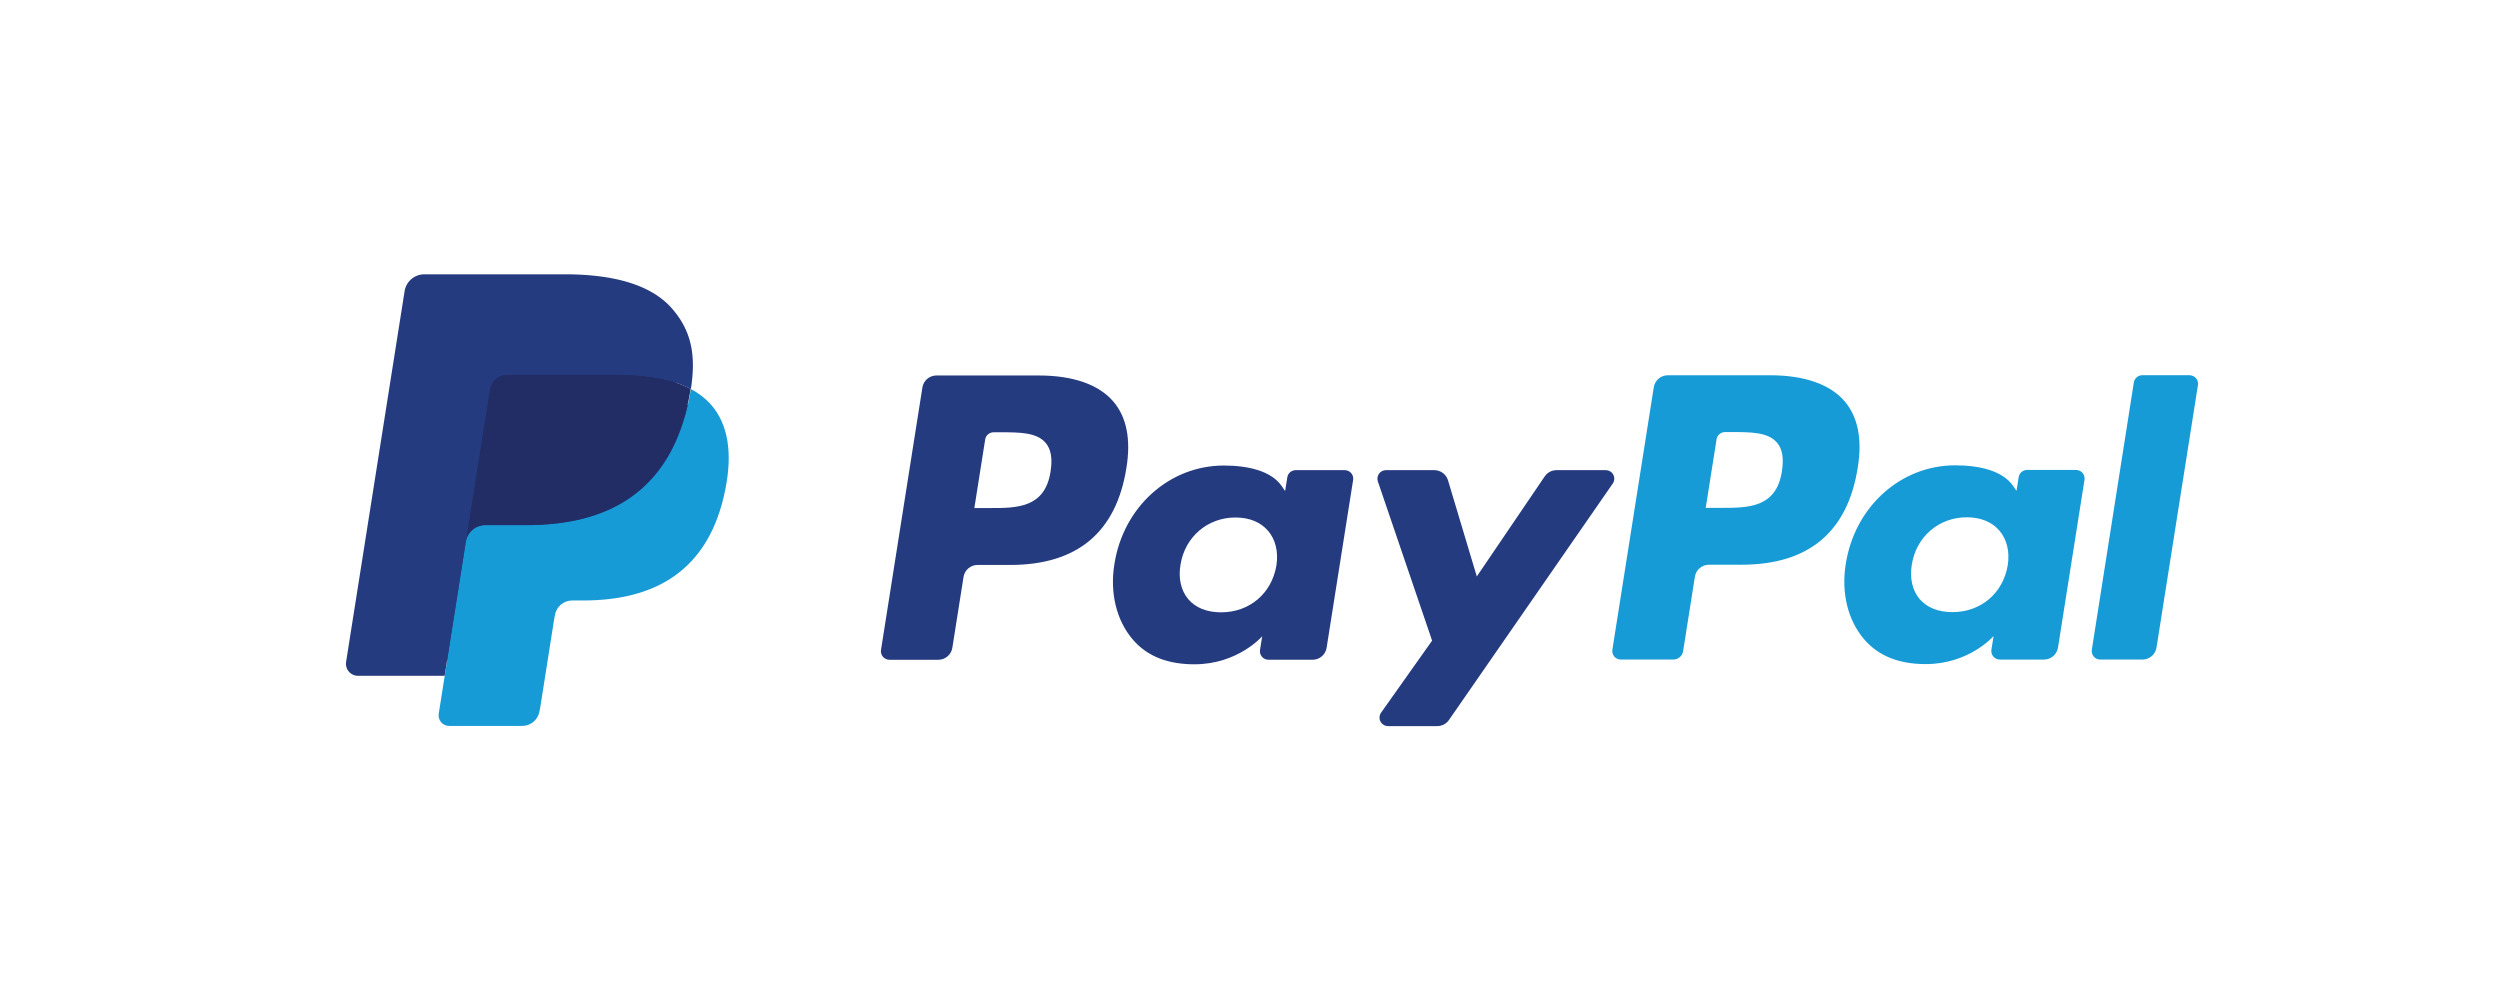 <?xml version="1.0" encoding="UTF-8" standalone="no" ?>
<!DOCTYPE svg PUBLIC "-//W3C//DTD SVG 1.1//EN" "http://www.w3.org/Graphics/SVG/1.1/DTD/svg11.dtd">
<svg xmlns="http://www.w3.org/2000/svg" xml:space="preserve" width="100" height="40" viewBox="25 49.64 100 40">
  <path fill="none" d="M125 89.64H25v-40h100z" vector-effect="non-scaling-stroke"/>
  <path fill="#253b80" d="M66.552 64.659h-4.094c-.28-0-.518.203-.562.48l-1.656 10.498c-.015.099.013.199.078.275.065.076.16.119.26.119h1.954c.28 0.0.519-.204.562-.481l.447-2.831c.043-.277.282-.481.561-.481h1.296c2.697 0 4.253-1.305 4.66-3.891.183-1.131.008-2.02-.522-2.643-.582-.684-1.614-1.045-2.984-1.045zm.472 3.834c-.224 1.469-1.346 1.469-2.432 1.469h-.618l.433-2.743c.026-.166.169-.288.337-.288h.283c.739 0 1.437 0 1.797.421.215.251.281.625.199 1.141zm11.765-.047h-1.96c-.168 0-.311.122-.337.288l-.087.548-.137-.199c-.424-.616-1.371-.822-2.315-.822-2.166 0-4.017 1.641-4.377 3.942-.187 1.148.079 2.246.73 3.012.597.704 1.452.997 2.469.997 1.746 0 2.713-1.122 2.713-1.122l-.087.545c-.016.099.012.199.077.275.065.076.159.12.259.12h1.766c.28 0.0.519-.204.562-.481l1.06-6.71c.016-.098-.012-.199-.077-.274-.065-.076-.159-.119-.259-.119zm-2.733 3.815c-.189 1.12-1.078 1.872-2.212 1.872-.569 0-1.024-.183-1.316-.529-.29-.344-.4-.833-.308-1.377.177-1.11 1.08-1.887 2.197-1.887.557 0 1.009.185 1.307.534.299.353.417.845.332 1.387zm13.173-3.815H87.26c-.189 0-.365.094-.471.25l-2.717 4.002-1.152-3.846c-.073-.241-.294-.406-.546-.406h-1.936c-.11-0-.214.053-.278.142-.064.09-.081.205-.046.309l2.17 6.368-2.04 2.88c-.074.104-.084.241-.025.354.059.113.176.185.303.185h1.968c.186 0.0.361-.091.468-.244l6.552-9.458c.072-.104.081-.24.022-.353-.059-.112-.175-.183-.302-.183z" vector-effect="non-scaling-stroke"/>
  <path fill="#179bd7" d="M95.806 64.651h-4.094c-.28 0-.518.204-.561.48l-1.656 10.498c-.016.098.013.199.077.274.065.076.159.119.259.119h2.101c.196-0.0.362-.143.393-.336l.47-2.976c.043-.277.282-.481.561-.481h1.295c2.697 0 4.253-1.305 4.66-3.891.184-1.131.007-2.02-.523-2.643-.581-.684-1.613-1.045-2.983-1.045zm.472 3.834c-.223 1.469-1.346 1.469-2.432 1.469h-.617l.434-2.743c.026-.166.169-.288.336-.288h.283c.739 0 1.437 0 1.797.421.215.251.28.625.198 1.141zm11.764-.047h-1.959c-.168-0-.311.122-.336.288l-.087.548-.138-.199c-.424-.616-1.37-.822-2.315-.822-2.166 0-4.016 1.641-4.376 3.942-.187 1.148.078 2.246.73 3.012.599.704 1.452.997 2.469.997 1.746 0 2.713-1.122 2.713-1.122l-.087.545c-.016.099.013.199.078.276.065.076.16.12.26.12h1.765c.28-0.0.518-.204.561-.481l1.06-6.71c.015-.099-.013-.199-.078-.275-.065-.076-.16-.119-.26-.119zm-2.733 3.815c-.188 1.12-1.078 1.872-2.212 1.872-.568 0-1.024-.183-1.316-.529-.29-.344-.399-.833-.308-1.377.178-1.11 1.08-1.887 2.197-1.887.557 0 1.009.185 1.307.534.3.353.418.845.332 1.387zm5.044-7.314-1.68 10.69c-.016.098.013.199.077.274.065.076.159.119.259.119h1.689c.281 0 .519-.204.562-.481l1.657-10.497c.016-.098-.013-.199-.077-.275-.065-.076-.159-.12-.259-.12h-1.892c-.168.001-.31.123-.336.289z" vector-effect="non-scaling-stroke"/>
  <path fill="#253b80" d="m43.179 78.059.313-1.989-.697-.016h-3.33l2.314-14.673c.014-.093.094-.161.188-.16h5.615c1.864 0 3.15.388 3.822 1.154.315.359.515.734.612 1.148.102.433.104.951.004 1.583l-.007.046v.405l.315.178c.24.122.456.287.638.486.269.307.444.697.517 1.16.076.476.051 1.042-.074 1.683-.144.737-.376 1.38-.69 1.905-.277.471-.649.879-1.092 1.197-.417.296-.912.52-1.471.664-.542.141-1.161.213-1.839.213h-.437c-.312 0-.616.113-.854.314-.238.204-.396.486-.445.795l-.033.179-.553 3.505-.025.129c-.007.041-.018.061-.035.075-.016.013-.036.021-.057.021z" vector-effect="non-scaling-stroke"/>
  <path fill="#179bd7" d="M52.635 65.203c-.017.107-.036.217-.057.329-.74 3.802-3.274 5.115-6.509 5.115h-1.647c-.396 0-.729.287-.791.678l-.843 5.349-.239 1.516c-.019.122.016.246.096.339.08.094.197.148.32.148h2.922c.346 0 .64-.251.694-.593l.029-.148.55-3.491.035-.192c.054-.342.348-.594.694-.594h.437c2.831 0 5.047-1.149 5.694-4.475.271-1.389.13-2.549-.585-3.365-.227-.252-.498-.461-.8-.617z" vector-effect="non-scaling-stroke"/>
  <path fill="#222d65" d="M51.851 64.886a5.841 5.841 0 0 0-.72-.16 9.149 9.149 0 0 0-1.452-.106h-4.401c-.346-0-.641.252-.694.594l-.936 5.93-.027.173c.06-.39.396-.678.791-.678h1.647c3.235 0 5.769-1.314 6.509-5.115.022-.113.041-.222.057-.329a3.947 3.947 0 0 0-.609-.257 5.414 5.414 0 0 0-.166-.052z" vector-effect="non-scaling-stroke"/>
  <path fill="#253b80" d="M44.592 65.221c.053-.342.348-.594.694-.593h4.401c.521 0 1.008.034 1.452.106a5.841 5.841 0 0 1 .887.211c.218.072.421.158.609.257.22-1.405-.002-2.361-.761-3.228-.837-.954-2.349-1.362-4.283-1.362h-5.615c-.395 0-.732.287-.793.678l-2.339 14.824c-.022.139.018.281.109.389.092.107.225.169.366.169h3.466l.87-5.522z" vector-effect="non-scaling-stroke"/>
</svg>
